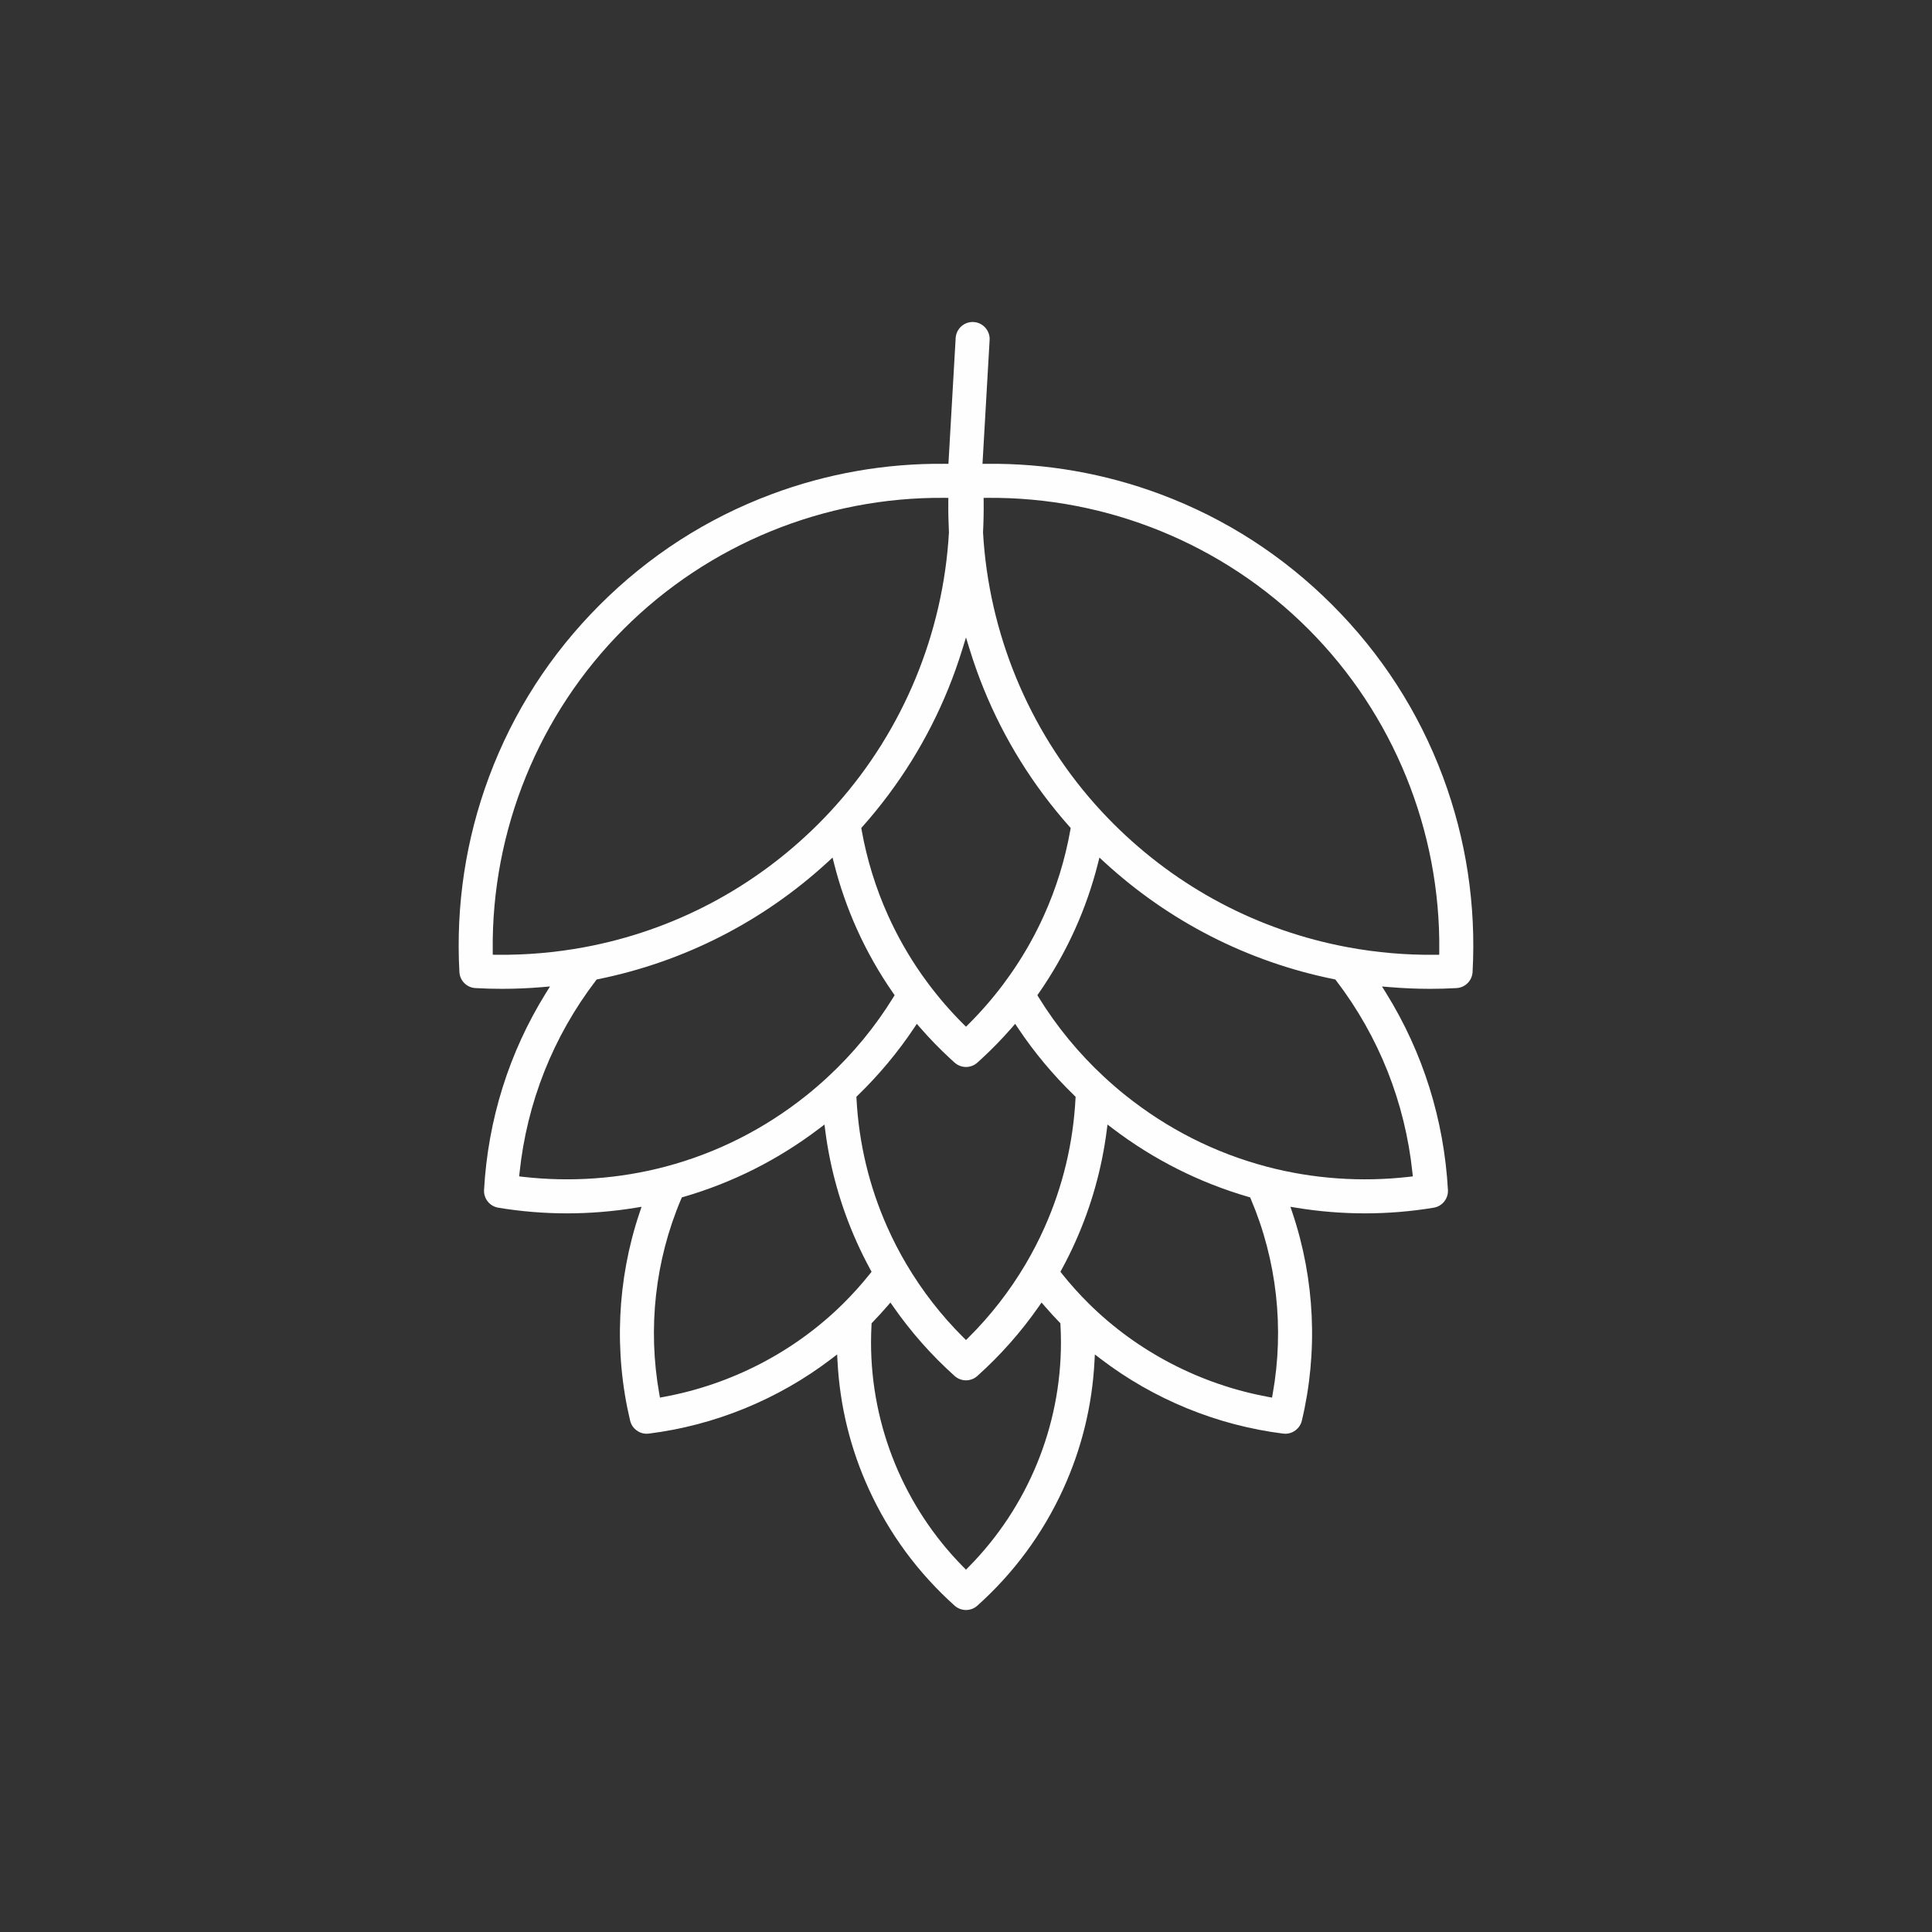 <?xml version="1.0" encoding="UTF-8" standalone="no"?>
<!DOCTYPE svg PUBLIC "-//W3C//DTD SVG 1.1//EN" "http://www.w3.org/Graphics/SVG/1.1/DTD/svg11.dtd">
<svg width="100%" height="100%" viewBox="0 0 240 240" version="1.1" xmlns="http://www.w3.org/2000/svg" xmlns:xlink="http://www.w3.org/1999/xlink" xml:space="preserve" xmlns:serif="http://www.serif.com/" style="fill-rule:evenodd;clip-rule:evenodd;stroke-linejoin:round;stroke-miterlimit:2;">
    <rect x="0" y="0" width="240" height="240" fill="#333333" stroke="none"/>
    <g id="beer2" transform="matrix(1.613,0,0,1.613,-649.009,-29.033)">
        <path d="M466.863,122.87C467.044,126.273 467.853,129.574 469.269,132.674C470.838,136.111 473.068,139.136 475.882,141.658C476.123,141.873 476.433,141.992 476.756,141.992C477.08,141.992 477.389,141.874 477.63,141.658C480.444,139.137 482.675,136.111 484.244,132.674C485.66,129.574 486.47,126.273 486.651,122.87L486.681,122.311L487.126,122.651C491.205,125.766 496.09,127.77 501.184,128.407C501.239,128.414 501.294,128.417 501.349,128.417C501.954,128.417 502.482,127.999 502.622,127.41C503.88,122.133 503.626,116.544 501.898,111.404L501.742,110.938L502.226,111.018C503.964,111.302 505.724,111.445 507.485,111.445C509.258,111.445 511.032,111.299 512.781,111.008C513.437,110.899 513.91,110.308 513.873,109.644C513.572,104.249 511.957,99.059 509.105,94.471L508.794,93.972L509.38,94.021C510.415,94.107 511.453,94.153 512.492,94.153C513.173,94.153 513.854,94.134 514.534,94.096C515.201,94.059 515.734,93.528 515.77,92.861C516.051,87.732 515.282,82.635 513.487,77.823C511.619,72.818 508.74,68.36 504.961,64.583C501.184,60.805 496.726,57.926 491.721,56.058C487.438,54.46 482.916,53.67 478.344,53.72L478.027,53.724L478.576,44.182C478.618,43.463 478.063,42.841 477.344,42.8C476.624,42.759 476.002,43.311 475.961,44.032L475.404,53.722L475.122,53.719C470.561,53.675 466.064,54.463 461.791,56.058C456.786,57.925 452.328,60.805 448.551,64.583C444.772,68.361 441.893,72.818 440.026,77.823C438.23,82.635 437.461,87.732 437.742,92.861C437.779,93.528 438.311,94.06 438.978,94.096C439.658,94.134 440.34,94.153 441.021,94.153C442.06,94.153 443.097,94.108 444.132,94.021L444.719,93.971L444.408,94.471C441.556,99.058 439.94,104.249 439.64,109.644C439.603,110.308 440.076,110.899 440.732,111.008C442.481,111.299 444.254,111.445 446.027,111.445C447.787,111.444 449.548,111.302 451.286,111.018L451.77,110.939L451.614,111.404C449.887,116.544 449.633,122.133 450.89,127.41C451.031,127.999 451.558,128.417 452.164,128.417C452.219,128.417 452.273,128.414 452.327,128.407C457.422,127.77 462.308,125.766 466.387,122.651L466.832,122.311L466.862,122.87L466.863,122.87ZM479.631,93.794C478.815,94.882 477.924,95.908 476.965,96.863L476.756,97.071L476.547,96.863C475.583,95.903 474.688,94.872 473.853,93.755C473.687,93.534 473.517,93.301 473.351,93.064C472.345,91.63 471.473,90.096 470.752,88.499C469.804,86.395 469.12,84.18 468.717,81.908L468.692,81.767L468.787,81.66C471.585,78.509 473.818,74.924 475.402,71.019C475.802,70.032 476.159,69.027 476.473,68.008L476.756,67.093L477.038,68.008C477.352,69.027 477.709,70.032 478.109,71.019C479.693,74.925 481.926,78.51 484.725,81.661L484.82,81.768L484.795,81.909C484.392,84.181 483.71,86.397 482.76,88.5C482.67,88.699 482.578,88.898 482.484,89.094C481.821,90.478 481.041,91.809 480.159,93.065C479.994,93.302 479.824,93.535 479.651,93.766L479.63,93.794L479.631,93.794ZM476.548,120.995C474.868,119.323 473.406,117.448 472.18,115.379C471.632,114.455 471.138,113.498 470.701,112.517C469.301,109.375 468.502,106.035 468.323,102.6L468.316,102.466L468.412,102.372C470.039,100.797 471.497,99.054 472.755,97.171L472.969,96.85L473.223,97.141C473.954,97.979 474.73,98.78 475.548,99.534C475.652,99.63 475.758,99.725 475.859,99.817L475.875,99.831C476.12,100.052 476.431,100.171 476.756,100.171C477.079,100.171 477.388,100.054 477.63,99.838C477.741,99.738 477.852,99.636 477.963,99.535C478.782,98.78 479.558,97.98 480.29,97.14L480.544,96.849L480.759,97.171C482.016,99.053 483.474,100.797 485.101,102.372L485.198,102.466L485.191,102.6C485.011,106.035 484.212,109.376 482.811,112.518C482.375,113.495 481.883,114.45 481.335,115.376C480.118,117.431 478.651,119.316 476.965,120.995L476.756,121.202L476.548,120.995ZM440.309,91.238C440.199,81.969 443.846,72.991 450.403,66.435C456.937,59.902 465.867,56.259 475.102,56.341L475.399,56.343L475.395,56.639C475.387,57.422 475.403,58.206 475.443,59.004C475.005,66.752 471.935,74.189 466.783,79.972C466.637,80.137 466.489,80.301 466.315,80.489C466.013,80.813 465.711,81.127 465.404,81.435C460.46,86.377 454.217,89.677 447.343,90.952C445.122,91.363 442.86,91.556 440.601,91.53L440.312,91.527L440.309,91.238L440.309,91.238ZM448.422,93.411C455.056,92.067 461.133,88.962 466.115,84.381L466.48,84.045L466.602,84.526C467.04,86.256 467.63,87.948 468.364,89.575C469.138,91.292 470.073,92.939 471.15,94.485L471.26,94.644L471.159,94.809C469.759,97.08 468.053,99.147 466.094,100.959C465.571,101.443 465.032,101.909 464.476,102.354C461.251,104.934 457.586,106.795 453.594,107.85C450.041,108.789 446.286,109.049 442.635,108.631L442.344,108.597L442.375,108.306C442.942,102.911 444.953,97.833 448.246,93.521L448.313,93.433L448.422,93.411L448.422,93.411ZM455.008,110.176C458.797,109.076 462.309,107.302 465.451,104.914L465.857,104.606L465.923,105.112C466.304,108.04 467.106,110.884 468.308,113.581C468.639,114.325 469.001,115.056 469.39,115.771L469.484,115.944L469.362,116.097C468.718,116.904 468.026,117.674 467.292,118.401C463.536,122.117 458.674,124.627 453.479,125.58L453.187,125.634L453.135,125.341C452.234,120.303 452.813,115.055 454.818,110.344L454.873,110.215L455.008,110.176L455.008,110.176ZM476.545,138.673C472.005,134.074 469.443,127.852 469.443,121.387C469.443,120.931 469.456,120.474 469.481,120.018L469.487,119.908L469.564,119.828C469.95,119.43 470.325,119.02 470.688,118.601L470.937,118.313L471.154,118.625C472.517,120.583 474.105,122.377 475.882,123.969C476.123,124.185 476.432,124.304 476.756,124.304C477.08,124.304 477.389,124.185 477.63,123.969C479.407,122.376 480.995,120.583 482.359,118.625L482.576,118.313L482.825,118.601C483.188,119.021 483.562,119.431 483.948,119.829L484.025,119.908L484.031,120.018C484.057,120.474 484.07,120.93 484.07,121.387C484.07,127.852 481.508,134.075 476.967,138.673L476.756,138.886L476.546,138.673L476.545,138.673ZM498.694,110.344C500.699,115.054 501.279,120.303 500.378,125.341L500.326,125.634L500.034,125.58C494.839,124.627 489.976,122.116 486.22,118.401C485.486,117.674 484.795,116.905 484.15,116.098L484.028,115.944L484.122,115.772C484.512,115.057 484.873,114.327 485.204,113.583C486.407,110.886 487.208,108.041 487.589,105.111L487.655,104.605L488.061,104.914C491.203,107.301 494.716,109.075 498.505,110.176L498.64,110.215L498.694,110.344L498.694,110.344ZM510.878,108.631C507.227,109.049 503.473,108.79 499.92,107.85C495.928,106.795 492.262,104.935 489.038,102.354C488.481,101.908 487.94,101.442 487.417,100.957C485.459,99.146 483.754,97.08 482.354,94.809L482.252,94.644L482.364,94.484C482.482,94.316 482.598,94.146 482.712,93.975C482.861,93.753 483.005,93.528 483.147,93.302C483.645,92.512 484.106,91.699 484.53,90.866C484.746,90.441 484.952,90.011 485.149,89.576C485.883,87.948 486.473,86.256 486.911,84.525L487.033,84.044L487.398,84.38C492.379,88.962 498.457,92.069 505.092,93.411L505.2,93.433L505.268,93.521C508.561,97.832 510.571,102.911 511.138,108.306L511.169,108.598L510.878,108.631ZM506.17,90.951C499.296,89.677 493.053,86.378 488.109,81.435C487.802,81.127 487.499,80.814 487.201,80.493C487.189,80.48 487.18,80.47 487.173,80.462C487.024,80.301 486.875,80.137 486.701,79.942C481.563,74.158 478.506,66.733 478.069,59.004C478.109,58.207 478.125,57.423 478.117,56.64L478.114,56.344L478.41,56.341C487.646,56.26 496.576,59.902 503.109,66.435C509.667,72.992 513.313,81.97 513.205,91.239L513.201,91.528L512.912,91.531C510.653,91.557 508.391,91.363 506.17,90.951L506.17,90.951Z" style="fill:rgb(254,254,254);"/>
    </g>
</svg>

